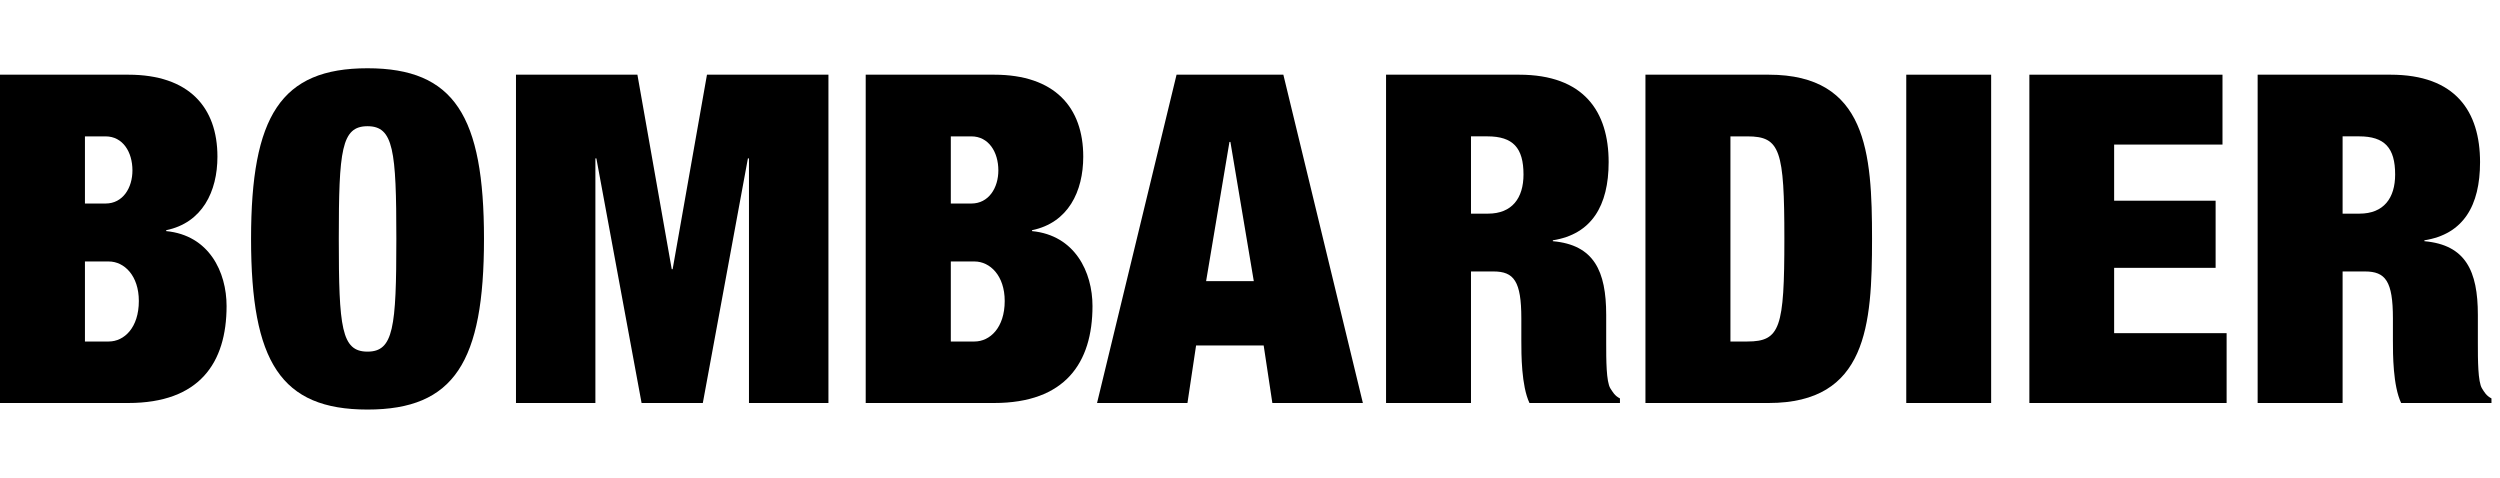 <svg xmlns="http://www.w3.org/2000/svg" width="293" height="56" viewBox="0 0 293 56" fill="none"><path d="M9.955 40.024H12.747C14.562 40.024 16.272 38.399 16.272 35.276C16.272 32.303 14.562 30.645 12.747 30.645H9.955V40.024ZM9.955 23.853H12.371C14.399 23.853 15.522 22.022 15.522 19.973C15.522 17.818 14.399 15.983 12.371 15.983H9.955V23.853ZM0 8.754H15.04C22.169 8.754 25.483 12.593 25.483 18.358C25.483 22.442 23.712 26.11 19.479 26.979V27.086C24.514 27.572 26.555 31.883 26.555 35.868C26.555 42.553 23.352 47.231 15.04 47.231H0V8.754Z" fill="black"></path><path d="M43.071 41.211C46.119 41.211 46.452 38.398 46.452 27.994C46.452 17.607 46.119 14.792 43.071 14.792C40.011 14.792 39.707 17.607 39.707 27.994C39.707 38.398 40.011 41.211 43.071 41.211ZM43.071 8C53.251 8 56.724 13.606 56.724 27.994C56.724 42.398 53.251 48 43.071 48C32.898 48 29.424 42.398 29.424 27.994C29.424 13.606 32.898 8 43.071 8Z" fill="black"></path><path d="M60.473 8.754H74.704L78.728 31.55H78.833L82.857 8.754H97.093V47.231H87.779V18.564H87.655L82.371 47.231H75.193L69.895 18.564H69.78V47.231H60.473V8.754Z" fill="black"></path><path d="M111.435 40.024H114.212C116.029 40.024 117.752 38.399 117.752 35.276C117.752 32.303 116.029 30.645 114.212 30.645H111.435V40.024ZM111.435 23.853H113.845C115.873 23.853 117.007 22.022 117.007 19.973C117.007 17.818 115.873 15.983 113.845 15.983H111.435V23.853ZM101.461 8.754H116.518C123.628 8.754 126.957 12.593 126.957 18.358C126.957 22.442 125.193 26.11 120.955 26.979V27.086C125.986 27.572 128.04 31.883 128.04 35.868C128.04 42.553 124.808 47.231 116.518 47.231H101.461V8.754Z" fill="black"></path><path d="M144.203 16.631H144.092L141.356 32.95H146.945L144.203 16.631ZM137.892 8.754H150.409L159.729 47.231H149.12L148.103 40.49H140.181L139.17 47.231H128.574L137.892 8.754Z" fill="black"></path><path d="M172.4 25.039H174.395C177.218 25.039 178.554 23.21 178.554 20.45C178.554 17.328 177.326 15.981 174.319 15.981H172.4V25.039ZM162.445 8.754H178.037C185.627 8.754 188.533 13.067 188.533 19.002C188.533 24.12 186.529 27.449 181.994 28.164V28.269C186.81 28.698 188.246 31.754 188.246 36.901V40.175C188.246 42.17 188.246 44.749 188.737 45.521C189.015 45.937 189.224 46.378 189.858 46.693V47.231H179.252C178.3 45.193 178.3 41.52 178.3 39.915V37.312C178.3 32.95 177.431 31.815 175.036 31.815H172.4V47.231H162.445V8.754Z" fill="black"></path><path d="M202.807 40.024H204.795C208.653 40.024 209.128 38.399 209.128 27.994C209.128 17.608 208.653 15.983 204.795 15.983H202.807V40.024ZM192.846 8.754H207.292C218.812 8.754 219.403 17.919 219.403 27.994C219.403 38.086 218.812 47.231 207.292 47.231H192.846V8.754Z" fill="black"></path><path d="M223.414 8.754H233.362V47.231H223.414V8.754Z" fill="black"></path><path d="M237.842 8.754H260.476V16.943H247.777V23.523H259.67V31.391H247.777V39.047H260.959V47.231H237.842V8.754Z" fill="black"></path><path d="M274.553 25.039H276.53C279.379 25.039 280.711 23.21 280.711 20.45C280.711 17.328 279.481 15.981 276.487 15.981H274.553V25.039ZM264.596 8.754H280.172C287.789 8.754 290.662 13.067 290.662 19.002C290.662 24.12 288.695 27.449 284.14 28.164V28.269C288.971 28.698 290.405 31.754 290.405 36.901V40.175C290.405 42.17 290.405 44.749 290.89 45.521C291.153 45.937 291.381 46.378 292 46.693V47.231H281.413C280.45 45.193 280.45 41.52 280.45 39.915V37.312C280.45 32.95 279.581 31.815 277.171 31.815H274.553V47.231H264.596V8.754Z" fill="black"></path></svg>